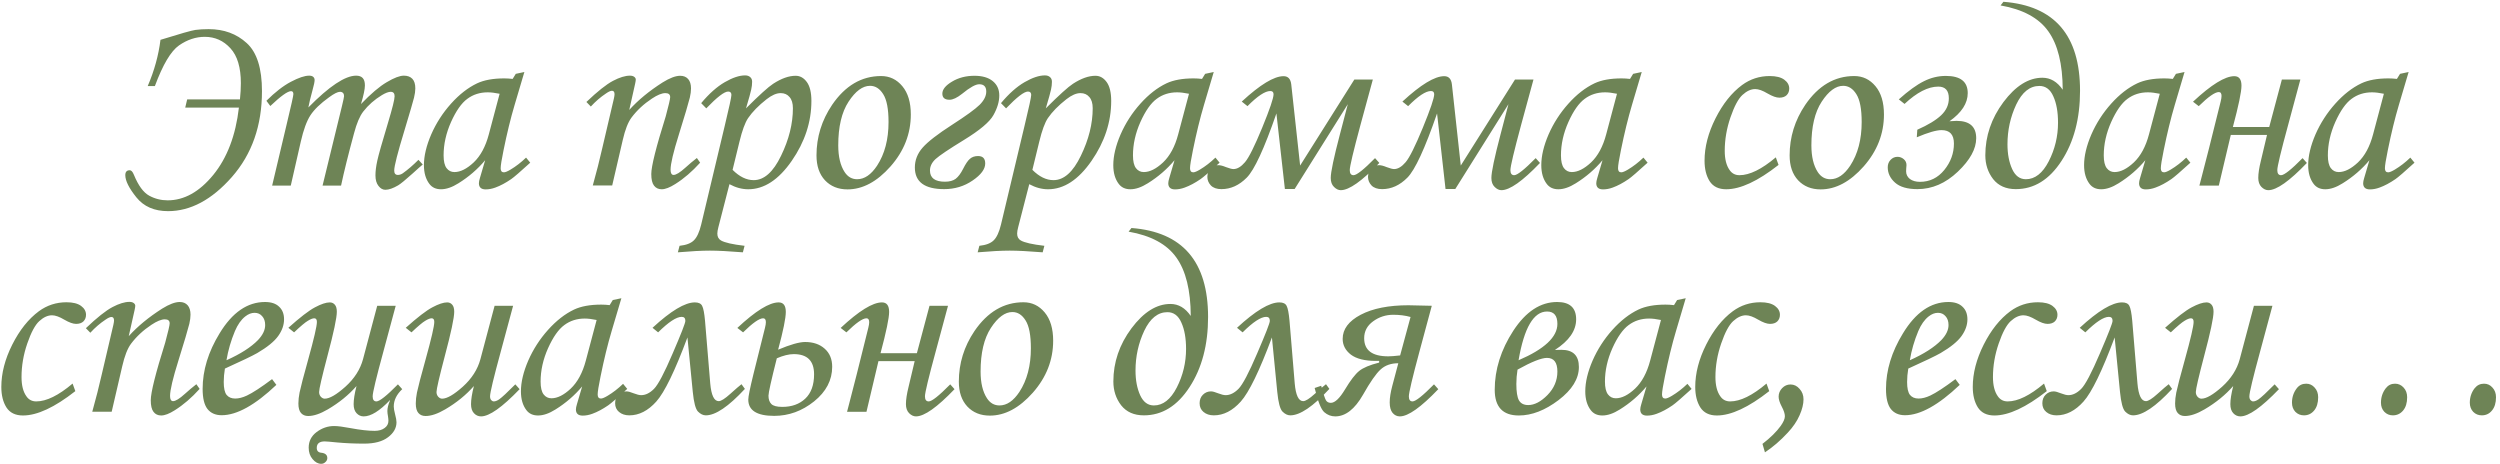 <?xml version="1.0" encoding="UTF-8"?> <svg xmlns="http://www.w3.org/2000/svg" width="431" height="80" viewBox="0 0 431 80" fill="none"><path d="M41.188 18.546H31.934L32.271 17.131H41.368C41.473 16.113 41.525 15.184 41.525 14.346C41.525 11.635 40.926 9.629 39.728 8.326C38.53 7.008 37.056 6.35 35.304 6.35C33.761 6.35 32.279 6.844 30.856 7.832C29.449 8.82 28.064 11.156 26.701 14.84H25.466C26.604 12.19 27.337 9.532 27.667 6.866C31.036 5.818 33.042 5.249 33.686 5.159C34.345 5.069 35.109 5.024 35.977 5.024C38.598 5.024 40.784 5.826 42.536 7.428C44.288 9.015 45.164 11.778 45.164 15.716C45.164 21.645 43.434 26.579 39.975 30.518C36.516 34.441 32.848 36.402 28.97 36.402C26.604 36.402 24.784 35.609 23.512 34.022C22.239 32.434 21.602 31.162 21.602 30.203C21.602 29.634 21.857 29.35 22.366 29.35C22.636 29.35 22.875 29.612 23.085 30.136C23.849 31.992 24.724 33.19 25.713 33.73C26.701 34.269 27.764 34.538 28.902 34.538C31.747 34.538 34.368 33.078 36.764 30.158C39.159 27.223 40.634 23.352 41.188 18.546ZM46.602 18.276L45.928 17.378C47.411 15.896 48.819 14.802 50.151 14.099C51.484 13.395 52.532 13.043 53.296 13.043C53.61 13.043 53.842 13.11 53.992 13.245C54.157 13.38 54.239 13.567 54.239 13.807C54.239 14.106 54.119 14.683 53.88 15.536C53.535 16.794 53.296 17.79 53.161 18.523C56.755 14.87 59.502 13.043 61.404 13.043C61.898 13.043 62.273 13.178 62.527 13.447C62.782 13.717 62.909 14.144 62.909 14.727C62.909 15.356 62.684 16.427 62.235 17.939C63.942 16.158 65.425 14.9 66.682 14.166C67.94 13.417 68.921 13.043 69.625 13.043C70.254 13.043 70.74 13.223 71.085 13.582C71.429 13.941 71.601 14.495 71.601 15.244C71.601 15.693 71.526 16.225 71.377 16.839C71.227 17.453 70.68 19.325 69.737 22.454C68.554 26.332 67.963 28.646 67.963 29.395C67.963 29.904 68.172 30.158 68.592 30.158C68.876 30.158 69.153 30.068 69.423 29.889C70.306 29.26 71.212 28.481 72.14 27.553L72.882 28.361C72.567 28.616 71.976 29.14 71.107 29.934C69.909 31.012 69.086 31.686 68.636 31.955C67.768 32.464 67.034 32.719 66.435 32.719C65.986 32.719 65.589 32.494 65.245 32.045C64.9 31.611 64.728 31.004 64.728 30.226C64.728 29.507 64.833 28.668 65.043 27.71C65.252 26.737 65.866 24.565 66.885 21.196C67.648 18.666 68.03 17.131 68.03 16.592C68.03 16.083 67.805 15.828 67.356 15.828C66.982 15.828 66.48 16.015 65.851 16.39C64.564 17.168 63.485 18.119 62.617 19.242C62.018 20.021 61.494 21.256 61.045 22.948C60.041 26.647 59.293 29.664 58.799 32H55.609L58.956 18.276C59.195 17.288 59.315 16.719 59.315 16.569C59.315 16.33 59.255 16.15 59.136 16.03C59.016 15.896 58.843 15.828 58.619 15.828C58.215 15.828 57.586 16.143 56.732 16.771C55.25 17.835 54.179 18.868 53.52 19.871C52.876 20.859 52.322 22.372 51.858 24.408L50.129 32H46.917L49.455 21.286C50.203 18.186 50.578 16.502 50.578 16.232C50.578 15.888 50.443 15.716 50.174 15.716C49.59 15.716 48.399 16.569 46.602 18.276ZM88.92 12.729L90.402 12.414L88.718 18.097C88.044 20.358 87.407 22.963 86.808 25.913C86.479 27.515 86.314 28.549 86.314 29.013C86.314 29.477 86.501 29.709 86.876 29.709C87.115 29.709 87.497 29.552 88.021 29.237C88.95 28.683 89.841 27.994 90.694 27.171L91.413 28.047C89.706 29.604 88.613 30.547 88.133 30.877C87.175 31.536 86.262 32.023 85.393 32.337C84.824 32.547 84.27 32.651 83.731 32.651C83.342 32.651 83.05 32.562 82.855 32.382C82.66 32.202 82.563 31.94 82.563 31.596C82.563 31.371 82.623 31.064 82.743 30.675L83.641 27.62C82.353 29.162 80.819 30.488 79.037 31.596C77.944 32.285 76.941 32.629 76.027 32.629C75.159 32.629 74.492 32.322 74.028 31.708C73.399 30.884 73.085 29.806 73.085 28.474C73.085 26.886 73.504 25.119 74.343 23.173C75.196 21.226 76.334 19.459 77.757 17.872C79.179 16.285 80.677 15.117 82.249 14.368C83.462 13.799 85.019 13.515 86.921 13.515C87.4 13.515 87.886 13.545 88.381 13.604L88.92 12.729ZM86.135 16.165C85.326 16 84.645 15.918 84.091 15.918C82.743 15.918 81.567 16.292 80.564 17.041C79.561 17.775 78.625 19.107 77.757 21.039C76.903 22.956 76.476 24.872 76.476 26.789C76.476 27.807 76.648 28.541 76.993 28.99C77.337 29.439 77.787 29.664 78.341 29.664C79.374 29.664 80.482 29.11 81.665 28.002C82.848 26.879 83.716 25.269 84.27 23.173L86.135 16.165ZM101.859 18.366L101.095 17.58C103.012 15.753 104.539 14.54 105.677 13.941C106.815 13.342 107.789 13.043 108.597 13.043C108.912 13.043 109.159 13.11 109.338 13.245C109.518 13.38 109.608 13.537 109.608 13.717C109.608 13.852 109.57 14.091 109.496 14.435L108.485 18.95C110.012 17.258 111.929 15.678 114.235 14.211C115.463 13.447 116.473 13.065 117.267 13.065C117.851 13.065 118.308 13.253 118.637 13.627C118.967 14.001 119.131 14.54 119.131 15.244C119.131 15.708 119.064 16.232 118.929 16.816C118.69 17.79 118.061 19.909 117.043 23.173C116.084 26.227 115.605 28.256 115.605 29.26C115.605 29.559 115.65 29.784 115.74 29.934C115.83 30.083 115.957 30.158 116.122 30.158C116.556 30.158 117.237 29.739 118.166 28.9C118.824 28.301 119.483 27.747 120.142 27.238L120.704 28.047C119.326 29.574 117.896 30.802 116.414 31.73C115.47 32.329 114.692 32.629 114.078 32.629C113.509 32.629 113.067 32.419 112.752 32C112.438 31.596 112.281 30.929 112.281 30.001C112.281 28.668 113.112 25.352 114.774 20.051C115.283 18.164 115.538 17.064 115.538 16.749C115.538 16.285 115.261 16.053 114.707 16.053C114.108 16.053 113.336 16.367 112.393 16.996C110.986 17.924 109.81 19.018 108.867 20.275C108.268 21.084 107.766 22.372 107.362 24.139L105.543 31.977H102.196C102.825 29.731 103.371 27.583 103.835 25.531L105.834 16.996C105.909 16.652 105.947 16.405 105.947 16.255C105.947 15.851 105.797 15.648 105.498 15.648C105.258 15.648 104.914 15.806 104.464 16.12C103.536 16.734 102.668 17.483 101.859 18.366ZM121.76 18.681L120.884 17.782C122.247 16.15 123.602 14.945 124.95 14.166C126.297 13.387 127.465 12.998 128.454 12.998C128.828 12.998 129.12 13.095 129.33 13.29C129.554 13.47 129.666 13.739 129.666 14.099C129.666 14.533 129.614 14.982 129.509 15.446C129.419 15.896 129.12 16.974 128.611 18.681C130.902 16.39 132.467 14.975 133.305 14.435C134.713 13.522 136 13.065 137.168 13.065C137.932 13.065 138.576 13.425 139.1 14.144C139.624 14.862 139.886 15.948 139.886 17.4C139.886 21.024 138.756 24.468 136.495 27.732C134.234 30.997 131.733 32.629 128.993 32.629C127.914 32.629 126.836 32.337 125.758 31.753L123.849 39.165C123.729 39.614 123.669 39.981 123.669 40.266C123.669 40.82 123.879 41.217 124.298 41.456C124.942 41.83 126.297 42.137 128.364 42.377L128.072 43.5C125.661 43.305 123.767 43.208 122.389 43.208C120.967 43.208 119.125 43.305 116.864 43.5L117.156 42.377C118.294 42.257 119.117 41.943 119.626 41.434C120.15 40.925 120.57 40.019 120.884 38.716L124.95 21.668C125.713 18.494 126.095 16.727 126.095 16.367C126.095 15.978 125.908 15.783 125.534 15.783C124.875 15.783 123.617 16.749 121.76 18.681ZM126.297 29.282C127.48 30.465 128.693 31.057 129.936 31.057C131.733 31.057 133.305 29.657 134.653 26.856C136.015 24.056 136.697 21.324 136.697 18.658C136.697 17.805 136.502 17.161 136.113 16.727C135.738 16.277 135.229 16.053 134.585 16.053C133.867 16.053 133.058 16.405 132.16 17.108C130.767 18.201 129.704 19.287 128.97 20.365C128.446 21.144 127.952 22.491 127.488 24.408L126.297 29.282ZM151.904 13.11C153.371 13.11 154.592 13.694 155.565 14.862C156.538 16.03 157.025 17.655 157.025 19.736C157.025 23.061 155.857 26.048 153.521 28.698C151.185 31.334 148.714 32.651 146.109 32.651C144.507 32.651 143.211 32.127 142.223 31.079C141.25 30.031 140.763 28.601 140.763 26.789C140.763 23.645 141.661 20.74 143.458 18.074C145.719 14.765 148.535 13.11 151.904 13.11ZM149.995 14.795C148.722 14.795 147.486 15.708 146.288 17.535C145.106 19.347 144.514 21.855 144.514 25.06C144.514 27.006 144.881 28.541 145.615 29.664C146.154 30.488 146.872 30.899 147.771 30.899C149.029 30.899 150.174 30.121 151.207 28.564C152.525 26.542 153.184 24.034 153.184 21.039C153.184 18.793 152.877 17.191 152.263 16.232C151.664 15.274 150.908 14.795 149.995 14.795ZM172.277 16.457C172.277 17.52 171.94 18.651 171.266 19.849C170.607 21.032 168.908 22.462 166.167 24.139C163.577 25.726 161.952 26.819 161.293 27.418C160.649 28.017 160.327 28.676 160.327 29.395C160.327 30.682 161.188 31.326 162.91 31.326C163.689 31.326 164.303 31.162 164.752 30.832C165.201 30.488 165.628 29.919 166.033 29.125C166.467 28.256 166.864 27.672 167.223 27.373C167.582 27.059 168.046 26.901 168.616 26.901C169.439 26.901 169.851 27.328 169.851 28.182C169.851 29.155 169.125 30.136 167.672 31.124C166.235 32.112 164.602 32.606 162.776 32.606C159.407 32.606 157.722 31.364 157.722 28.878C157.722 27.605 158.171 26.46 159.07 25.441C159.968 24.423 161.66 23.113 164.146 21.511C166.542 19.968 168.121 18.823 168.885 18.074C169.649 17.311 170.031 16.547 170.031 15.783C170.031 14.945 169.626 14.525 168.818 14.525C168.189 14.525 167.208 15.072 165.875 16.165C165.007 16.854 164.281 17.198 163.697 17.198C162.873 17.198 162.461 16.846 162.461 16.143C162.461 15.424 163.015 14.735 164.123 14.076C165.231 13.402 166.527 13.065 168.009 13.065C169.357 13.065 170.405 13.372 171.154 13.986C171.902 14.6 172.277 15.424 172.277 16.457ZM173.446 18.681L172.57 17.782C173.932 16.15 175.287 14.945 176.635 14.166C177.983 13.387 179.151 12.998 180.139 12.998C180.513 12.998 180.805 13.095 181.015 13.29C181.239 13.47 181.352 13.739 181.352 14.099C181.352 14.533 181.299 14.982 181.195 15.446C181.105 15.896 180.805 16.974 180.296 18.681C182.587 16.39 184.152 14.975 184.99 14.435C186.398 13.522 187.686 13.065 188.854 13.065C189.617 13.065 190.261 13.425 190.785 14.144C191.309 14.862 191.571 15.948 191.571 17.4C191.571 21.024 190.441 24.468 188.18 27.732C185.919 30.997 183.418 32.629 180.678 32.629C179.6 32.629 178.522 32.337 177.444 31.753L175.534 39.165C175.415 39.614 175.355 39.981 175.355 40.266C175.355 40.82 175.564 41.217 175.984 41.456C176.627 41.83 177.983 42.137 180.049 42.377L179.757 43.5C177.346 43.305 175.452 43.208 174.074 43.208C172.652 43.208 170.81 43.305 168.549 43.5L168.841 42.377C169.979 42.257 170.803 41.943 171.312 41.434C171.836 40.925 172.255 40.019 172.57 38.716L176.635 21.668C177.399 18.494 177.78 16.727 177.78 16.367C177.78 15.978 177.593 15.783 177.219 15.783C176.56 15.783 175.302 16.749 173.446 18.681ZM177.983 29.282C179.166 30.465 180.378 31.057 181.621 31.057C183.418 31.057 184.99 29.657 186.338 26.856C187.701 24.056 188.382 21.324 188.382 18.658C188.382 17.805 188.187 17.161 187.798 16.727C187.424 16.277 186.915 16.053 186.271 16.053C185.552 16.053 184.743 16.405 183.845 17.108C182.452 18.201 181.389 19.287 180.655 20.365C180.131 21.144 179.637 22.491 179.173 24.408L177.983 29.282ZM207.767 12.729L209.249 12.414L207.565 18.097C206.891 20.358 206.254 22.963 205.655 25.913C205.326 27.515 205.161 28.549 205.161 29.013C205.161 29.477 205.348 29.709 205.723 29.709C205.962 29.709 206.344 29.552 206.868 29.237C207.797 28.683 208.688 27.994 209.541 27.171L210.26 28.047C208.553 29.604 207.46 30.547 206.981 30.877C206.022 31.536 205.109 32.023 204.24 32.337C203.671 32.547 203.117 32.651 202.578 32.651C202.189 32.651 201.897 32.562 201.702 32.382C201.508 32.202 201.41 31.94 201.41 31.596C201.41 31.371 201.47 31.064 201.59 30.675L202.488 27.62C201.201 29.162 199.666 30.488 197.884 31.596C196.791 32.285 195.788 32.629 194.874 32.629C194.006 32.629 193.339 32.322 192.875 31.708C192.246 30.884 191.932 29.806 191.932 28.474C191.932 26.886 192.351 25.119 193.19 23.173C194.043 21.226 195.181 19.459 196.604 17.872C198.026 16.285 199.524 15.117 201.096 14.368C202.309 13.799 203.866 13.515 205.768 13.515C206.247 13.515 206.734 13.545 207.228 13.604L207.767 12.729ZM204.982 16.165C204.173 16 203.492 15.918 202.938 15.918C201.59 15.918 200.415 16.292 199.411 17.041C198.408 17.775 197.472 19.107 196.604 21.039C195.75 22.956 195.323 24.872 195.323 26.789C195.323 27.807 195.496 28.541 195.84 28.99C196.184 29.439 196.634 29.664 197.188 29.664C198.221 29.664 199.329 29.11 200.512 28.002C201.695 26.879 202.563 25.269 203.117 23.173L204.982 16.165ZM215.067 18.299L214.079 17.513C217.239 14.593 219.642 13.133 221.289 13.133C222.068 13.133 222.509 13.612 222.614 14.57L224.142 28.541L233.485 13.717H236.675L234.541 21.556C233.313 26.108 232.699 28.698 232.699 29.327C232.699 29.911 232.916 30.203 233.351 30.203C233.89 30.203 235.125 29.222 237.057 27.261L237.798 28.092C234.803 31.221 232.587 32.786 231.149 32.786C230.745 32.786 230.356 32.599 229.981 32.225C229.607 31.865 229.42 31.349 229.42 30.675C229.42 29.672 229.944 27.178 230.992 23.195L232.362 17.962L223.198 32.584H221.514L220.054 19.557C217.957 25.621 216.25 29.312 214.933 30.63C213.63 31.948 212.177 32.606 210.575 32.606C209.782 32.606 209.175 32.397 208.756 31.977C208.352 31.543 208.149 31.049 208.149 30.495C208.149 29.956 208.329 29.484 208.689 29.08C209.048 28.676 209.497 28.474 210.036 28.474C210.381 28.474 210.822 28.586 211.361 28.811C211.96 29.035 212.387 29.148 212.642 29.148C213.301 29.148 213.967 28.751 214.641 27.957C215.314 27.163 216.303 25.179 217.606 22.005C218.908 18.83 219.56 16.914 219.56 16.255C219.56 15.88 219.372 15.693 218.998 15.693C218.1 15.693 216.789 16.562 215.067 18.299ZM242.763 18.299L241.774 17.513C244.934 14.593 247.337 13.133 248.984 13.133C249.763 13.133 250.205 13.612 250.31 14.57L251.837 28.541L261.181 13.717H264.37L262.236 21.556C261.008 26.108 260.395 28.698 260.395 29.327C260.395 29.911 260.612 30.203 261.046 30.203C261.585 30.203 262.82 29.222 264.752 27.261L265.493 28.092C262.498 31.221 260.282 32.786 258.845 32.786C258.44 32.786 258.051 32.599 257.677 32.225C257.302 31.865 257.115 31.349 257.115 30.675C257.115 29.672 257.639 27.178 258.687 23.195L260.058 17.962L250.894 32.584H249.209L247.749 19.557C245.653 25.621 243.946 29.312 242.628 30.63C241.325 31.948 239.873 32.606 238.27 32.606C237.477 32.606 236.87 32.397 236.451 31.977C236.047 31.543 235.845 31.049 235.845 30.495C235.845 29.956 236.024 29.484 236.384 29.08C236.743 28.676 237.192 28.474 237.731 28.474C238.076 28.474 238.518 28.586 239.057 28.811C239.656 29.035 240.082 29.148 240.337 29.148C240.996 29.148 241.662 28.751 242.336 27.957C243.01 27.163 243.998 25.179 245.301 22.005C246.603 18.83 247.255 16.914 247.255 16.255C247.255 15.88 247.068 15.693 246.693 15.693C245.795 15.693 244.485 16.562 242.763 18.299ZM281.554 12.729L283.036 12.414L281.351 18.097C280.678 20.358 280.041 22.963 279.442 25.913C279.113 27.515 278.948 28.549 278.948 29.013C278.948 29.477 279.135 29.709 279.51 29.709C279.749 29.709 280.131 29.552 280.655 29.237C281.584 28.683 282.474 27.994 283.328 27.171L284.047 28.047C282.34 29.604 281.247 30.547 280.767 30.877C279.809 31.536 278.896 32.023 278.027 32.337C277.458 32.547 276.904 32.651 276.365 32.651C275.976 32.651 275.684 32.562 275.489 32.382C275.294 32.202 275.197 31.94 275.197 31.596C275.197 31.371 275.257 31.064 275.377 30.675L276.275 27.62C274.988 29.162 273.453 30.488 271.671 31.596C270.578 32.285 269.574 32.629 268.661 32.629C267.793 32.629 267.126 32.322 266.662 31.708C266.033 30.884 265.719 29.806 265.719 28.474C265.719 26.886 266.138 25.119 266.976 23.173C267.83 21.226 268.968 19.459 270.391 17.872C271.813 16.285 273.31 15.117 274.883 14.368C276.096 13.799 277.653 13.515 279.555 13.515C280.034 13.515 280.52 13.545 281.015 13.604L281.554 12.729ZM278.768 16.165C277.96 16 277.279 15.918 276.724 15.918C275.377 15.918 274.201 16.292 273.198 17.041C272.195 17.775 271.259 19.107 270.391 21.039C269.537 22.956 269.11 24.872 269.11 26.789C269.11 27.807 269.282 28.541 269.627 28.99C269.971 29.439 270.42 29.664 270.974 29.664C272.008 29.664 273.116 29.11 274.299 28.002C275.482 26.879 276.35 25.269 276.904 23.173L278.768 16.165ZM306.15 27.126L306.622 28.429C303.058 31.229 300.048 32.629 297.592 32.629C296.29 32.629 295.339 32.165 294.74 31.236C294.156 30.308 293.864 29.133 293.864 27.71C293.864 25.344 294.493 22.911 295.751 20.41C297.009 17.91 298.536 15.993 300.333 14.66C301.74 13.627 303.328 13.11 305.094 13.11C306.203 13.11 307.041 13.32 307.61 13.739C308.179 14.159 308.464 14.668 308.464 15.267C308.464 15.731 308.314 16.113 308.014 16.412C307.715 16.697 307.296 16.839 306.757 16.839C306.232 16.839 305.559 16.599 304.735 16.12C303.882 15.611 303.17 15.356 302.601 15.356C301.868 15.356 301.134 15.693 300.4 16.367C299.681 17.026 298.993 18.314 298.334 20.23C297.675 22.147 297.345 24.071 297.345 26.003C297.345 27.425 297.622 28.526 298.176 29.305C298.581 29.904 299.15 30.203 299.884 30.203C301.635 30.203 303.724 29.177 306.15 27.126ZM319.673 13.11C321.14 13.11 322.36 13.694 323.334 14.862C324.307 16.03 324.794 17.655 324.794 19.736C324.794 23.061 323.626 26.048 321.29 28.698C318.954 31.334 316.483 32.651 313.878 32.651C312.275 32.651 310.98 32.127 309.992 31.079C309.019 30.031 308.532 28.601 308.532 26.789C308.532 23.645 309.43 20.74 311.227 18.074C313.488 14.765 316.303 13.11 319.673 13.11ZM317.763 14.795C316.491 14.795 315.255 15.708 314.057 17.535C312.874 19.347 312.283 21.855 312.283 25.06C312.283 27.006 312.65 28.541 313.383 29.664C313.923 30.488 314.641 30.899 315.54 30.899C316.798 30.899 317.943 30.121 318.976 28.564C320.294 26.542 320.953 24.034 320.953 21.039C320.953 18.793 320.646 17.191 320.032 16.232C319.433 15.274 318.677 14.795 317.763 14.795ZM330.455 23.667L330.544 22.364C332.401 21.541 333.771 20.71 334.655 19.871C335.538 19.033 335.98 18.059 335.98 16.951C335.98 15.604 335.374 14.93 334.161 14.93C332.409 14.93 330.47 15.925 328.343 17.917L327.355 17.131C329.017 15.648 330.455 14.608 331.668 14.009C332.88 13.395 334.146 13.088 335.463 13.088C337.979 13.088 339.237 14.076 339.237 16.053C339.237 17.805 338.189 19.422 336.092 20.904C336.631 20.859 337.036 20.837 337.305 20.837C339.566 20.837 340.697 21.833 340.697 23.824C340.697 25.666 339.641 27.59 337.53 29.597C335.419 31.603 333.098 32.606 330.567 32.606C328.83 32.606 327.542 32.232 326.704 31.483C325.865 30.735 325.446 29.851 325.446 28.833C325.446 28.324 325.611 27.897 325.94 27.553C326.269 27.208 326.666 27.036 327.13 27.036C327.535 27.036 327.894 27.171 328.209 27.44C328.523 27.71 328.68 28.047 328.68 28.451C328.68 28.601 328.665 28.796 328.635 29.035C328.62 29.215 328.613 29.38 328.613 29.529C328.613 30.068 328.83 30.51 329.264 30.855C329.713 31.184 330.29 31.349 330.994 31.349C332.686 31.349 334.086 30.667 335.194 29.305C336.302 27.942 336.856 26.422 336.856 24.745C336.856 23.203 336.145 22.432 334.722 22.432C333.824 22.432 332.401 22.843 330.455 23.667ZM344.898 0.937L345.392 0.308C354.197 0.981 358.599 6.095 358.599 15.648C358.599 20.44 357.536 24.468 355.41 27.732C353.298 30.982 350.67 32.606 347.526 32.606C345.834 32.606 344.531 32.03 343.618 30.877C342.719 29.709 342.27 28.339 342.27 26.767C342.27 23.457 343.311 20.403 345.392 17.602C347.488 14.802 349.727 13.402 352.108 13.402C353.5 13.402 354.668 14.091 355.612 15.469C355.597 11.037 354.766 7.675 353.119 5.384C351.486 3.093 348.746 1.61 344.898 0.937ZM354.803 21.151C354.803 19.31 354.534 17.797 353.995 16.614C353.471 15.416 352.669 14.817 351.591 14.817C349.944 14.817 348.611 15.888 347.593 18.029C346.59 20.171 346.088 22.454 346.088 24.88C346.088 26.542 346.358 27.965 346.897 29.148C347.436 30.315 348.222 30.899 349.255 30.899C350.828 30.899 352.145 29.866 353.208 27.8C354.272 25.718 354.803 23.502 354.803 21.151ZM375.131 12.729L376.614 12.414L374.929 18.097C374.255 20.358 373.619 22.963 373.02 25.913C372.691 27.515 372.526 28.549 372.526 29.013C372.526 29.477 372.713 29.709 373.087 29.709C373.327 29.709 373.709 29.552 374.233 29.237C375.161 28.683 376.052 27.994 376.906 27.171L377.624 28.047C375.917 29.604 374.824 30.547 374.345 30.877C373.387 31.536 372.473 32.023 371.605 32.337C371.036 32.547 370.482 32.651 369.943 32.651C369.553 32.651 369.261 32.562 369.067 32.382C368.872 32.202 368.775 31.94 368.775 31.596C368.775 31.371 368.835 31.064 368.954 30.675L369.853 27.62C368.565 29.162 367.03 30.488 365.248 31.596C364.155 32.285 363.152 32.629 362.239 32.629C361.37 32.629 360.704 32.322 360.24 31.708C359.611 30.884 359.296 29.806 359.296 28.474C359.296 26.886 359.716 25.119 360.554 23.173C361.408 21.226 362.546 19.459 363.968 17.872C365.391 16.285 366.888 15.117 368.46 14.368C369.673 13.799 371.231 13.515 373.132 13.515C373.611 13.515 374.098 13.545 374.592 13.604L375.131 12.729ZM372.346 16.165C371.538 16 370.856 15.918 370.302 15.918C368.954 15.918 367.779 16.292 366.776 17.041C365.773 17.775 364.837 19.107 363.968 21.039C363.115 22.956 362.688 24.872 362.688 26.789C362.688 27.807 362.86 28.541 363.204 28.99C363.549 29.439 363.998 29.664 364.552 29.664C365.585 29.664 366.693 29.11 367.876 28.002C369.059 26.879 369.928 25.269 370.482 23.173L372.346 16.165ZM397.705 28.092C394.711 31.221 392.494 32.786 391.057 32.786C390.638 32.786 390.241 32.599 389.867 32.225C389.507 31.85 389.327 31.334 389.327 30.675C389.327 29.911 389.477 28.923 389.777 27.71L390.832 23.263H384.588L382.522 32H379.175C379.205 31.82 379.362 31.214 379.647 30.181C379.856 29.432 380.253 27.89 380.837 25.554L382.836 17.535C382.941 17.116 382.993 16.787 382.993 16.547C382.993 16.098 382.836 15.873 382.522 15.873C381.863 15.873 380.71 16.682 379.063 18.299L378.075 17.535C381.219 14.6 383.592 13.133 385.195 13.133C386.018 13.133 386.43 13.679 386.43 14.773C386.43 15.821 385.936 18.194 384.948 21.893H391.214L393.393 13.717H396.582L394.471 21.556C393.228 26.108 392.607 28.698 392.607 29.327C392.607 29.911 392.824 30.203 393.258 30.203C393.797 30.203 395.033 29.222 396.964 27.261L397.705 28.092ZM413.766 12.729L415.248 12.414L413.564 18.097C412.89 20.358 412.253 22.963 411.655 25.913C411.325 27.515 411.16 28.549 411.16 29.013C411.16 29.477 411.348 29.709 411.722 29.709C411.962 29.709 412.343 29.552 412.867 29.237C413.796 28.683 414.687 27.994 415.54 27.171L416.259 28.047C414.552 29.604 413.459 30.547 412.98 30.877C412.021 31.536 411.108 32.023 410.24 32.337C409.67 32.547 409.116 32.651 408.577 32.651C408.188 32.651 407.896 32.562 407.701 32.382C407.507 32.202 407.409 31.94 407.409 31.596C407.409 31.371 407.469 31.064 407.589 30.675L408.488 27.62C407.2 29.162 405.665 30.488 403.883 31.596C402.79 32.285 401.787 32.629 400.873 32.629C400.005 32.629 399.338 32.322 398.874 31.708C398.245 30.884 397.931 29.806 397.931 28.474C397.931 26.886 398.35 25.119 399.189 23.173C400.042 21.226 401.18 19.459 402.603 17.872C404.025 16.285 405.523 15.117 407.095 14.368C408.308 13.799 409.865 13.515 411.767 13.515C412.246 13.515 412.733 13.545 413.227 13.604L413.766 12.729ZM410.981 16.165C410.172 16 409.491 15.918 408.937 15.918C407.589 15.918 406.414 16.292 405.41 17.041C404.407 17.775 403.471 19.107 402.603 21.039C401.749 22.956 401.323 24.872 401.323 26.789C401.323 27.807 401.495 28.541 401.839 28.99C402.184 29.439 402.633 29.664 403.187 29.664C404.22 29.664 405.328 29.11 406.511 28.002C407.694 26.879 408.562 25.269 409.116 23.173L410.981 16.165ZM12.516 66.126L12.987 67.429C9.423 70.229 6.414 71.629 3.958 71.629C2.655 71.629 1.704 71.165 1.105 70.236C0.521 69.308 0.229 68.132 0.229 66.71C0.229 64.344 0.858 61.911 2.116 59.41C3.374 56.91 4.901 54.993 6.698 53.66C8.106 52.627 9.693 52.11 11.46 52.11C12.568 52.11 13.406 52.32 13.976 52.739C14.545 53.158 14.829 53.668 14.829 54.267C14.829 54.731 14.679 55.113 14.38 55.412C14.08 55.697 13.661 55.839 13.122 55.839C12.598 55.839 11.924 55.599 11.101 55.12C10.247 54.611 9.536 54.356 8.967 54.356C8.233 54.356 7.499 54.693 6.766 55.367C6.047 56.026 5.358 57.314 4.699 59.23C4.04 61.147 3.711 63.071 3.711 65.003C3.711 66.425 3.988 67.526 4.542 68.305C4.946 68.904 5.515 69.203 6.249 69.203C8.001 69.203 10.09 68.177 12.516 66.126ZM15.571 57.366L14.807 56.58C16.724 54.753 18.252 53.54 19.39 52.941C20.527 52.342 21.501 52.043 22.309 52.043C22.624 52.043 22.871 52.11 23.051 52.245C23.23 52.38 23.32 52.537 23.32 52.717C23.32 52.852 23.283 53.091 23.208 53.435L22.197 57.95C23.724 56.258 25.641 54.678 27.947 53.211C29.175 52.447 30.186 52.065 30.979 52.065C31.563 52.065 32.02 52.253 32.349 52.627C32.679 53.001 32.844 53.54 32.844 54.244C32.844 54.708 32.776 55.232 32.642 55.816C32.402 56.79 31.773 58.908 30.755 62.173C29.796 65.228 29.317 67.257 29.317 68.26C29.317 68.559 29.362 68.784 29.452 68.934C29.542 69.083 29.669 69.158 29.834 69.158C30.268 69.158 30.949 68.739 31.878 67.9C32.537 67.301 33.196 66.747 33.854 66.238L34.416 67.047C33.038 68.574 31.608 69.802 30.126 70.731C29.183 71.329 28.404 71.629 27.79 71.629C27.221 71.629 26.779 71.419 26.465 71C26.15 70.596 25.993 69.929 25.993 69.001C25.993 67.668 26.824 64.352 28.486 59.051C28.995 57.164 29.25 56.063 29.25 55.749C29.25 55.285 28.973 55.053 28.419 55.053C27.82 55.053 27.049 55.367 26.105 55.996C24.698 56.925 23.522 58.018 22.579 59.275C21.98 60.084 21.478 61.372 21.074 63.139L19.255 70.978H15.908C16.537 68.731 17.084 66.583 17.548 64.531L19.547 55.996C19.622 55.652 19.659 55.405 19.659 55.255C19.659 54.851 19.509 54.648 19.21 54.648C18.97 54.648 18.626 54.806 18.177 55.12C17.248 55.734 16.38 56.483 15.571 57.366ZM46.905 65.362L47.646 66.351C43.978 69.84 40.833 71.584 38.213 71.584C37.15 71.584 36.334 71.225 35.764 70.506C35.21 69.787 34.933 68.634 34.933 67.047C34.933 63.842 35.907 60.653 37.853 57.478C40.039 53.87 42.653 52.065 45.692 52.065C46.755 52.065 47.564 52.335 48.118 52.874C48.687 53.398 48.971 54.124 48.971 55.053C48.971 56.026 48.635 56.984 47.961 57.928C47.287 58.871 46.081 59.852 44.344 60.87C43.476 61.364 41.619 62.255 38.774 63.543C38.639 64.352 38.572 65.123 38.572 65.856C38.572 66.92 38.737 67.661 39.066 68.08C39.411 68.499 39.905 68.709 40.549 68.709C41.163 68.709 41.836 68.537 42.57 68.192C43.558 67.728 45.003 66.785 46.905 65.362ZM39.044 62.105C41.455 61.027 43.266 59.867 44.479 58.624C45.303 57.755 45.715 56.895 45.715 56.041C45.715 55.397 45.542 54.888 45.198 54.514C44.869 54.124 44.434 53.93 43.895 53.93C43.341 53.93 42.802 54.139 42.278 54.559C41.574 55.113 40.983 55.951 40.504 57.074C39.815 58.721 39.328 60.398 39.044 62.105ZM60.428 73.808C62.105 74.122 63.49 74.279 64.583 74.279C65.302 74.279 65.878 74.115 66.312 73.785C66.746 73.471 66.964 73.059 66.964 72.55C66.964 72.355 66.941 72.108 66.896 71.809C66.821 71.419 66.784 71.105 66.784 70.865C66.784 70.356 66.934 69.75 67.233 69.046V68.978C65.451 70.85 63.939 71.786 62.696 71.786C62.217 71.786 61.805 71.599 61.461 71.225C61.131 70.865 60.967 70.349 60.967 69.675C60.967 68.896 61.131 67.856 61.461 66.553C60.128 68.08 58.481 69.42 56.519 70.573C55.217 71.337 54.086 71.719 53.128 71.719C52.604 71.719 52.192 71.546 51.892 71.202C51.593 70.858 51.443 70.311 51.443 69.562C51.443 68.978 51.511 68.35 51.645 67.676C51.84 66.732 52.334 64.838 53.128 61.993C54.131 58.384 54.633 56.221 54.633 55.502C54.633 55.083 54.483 54.873 54.183 54.873C53.914 54.873 53.547 55.015 53.083 55.3C52.618 55.569 51.825 56.236 50.702 57.299L49.714 56.513C51.72 54.716 53.247 53.54 54.296 52.986C55.359 52.417 56.212 52.133 56.856 52.133C57.215 52.133 57.508 52.268 57.732 52.537C57.957 52.792 58.069 53.196 58.069 53.75C58.069 54.783 57.53 57.321 56.452 61.364C55.493 65.003 55.014 67.077 55.014 67.586C55.014 67.9 55.112 68.17 55.306 68.394C55.516 68.619 55.741 68.731 55.98 68.731C56.819 68.731 58.009 68.043 59.551 66.665C61.094 65.272 62.105 63.693 62.584 61.926L65.032 52.717H68.221L66.11 60.556C64.867 65.108 64.246 67.698 64.246 68.327C64.246 68.911 64.463 69.203 64.897 69.203C65.436 69.203 66.672 68.222 68.603 66.261L69.344 67.092C68.371 68.005 67.885 69.001 67.885 70.079C67.885 70.394 67.959 70.835 68.109 71.404C68.274 72.018 68.356 72.482 68.356 72.797C68.356 73.785 67.87 74.646 66.896 75.38C65.938 76.114 64.568 76.481 62.786 76.481C61.124 76.481 59.566 76.413 58.114 76.278C56.946 76.159 56.235 76.099 55.98 76.099C55.067 76.099 54.61 76.473 54.61 77.222C54.61 77.731 54.872 78.008 55.396 78.053C56.085 78.128 56.429 78.435 56.429 78.974C56.429 79.228 56.325 79.453 56.115 79.647C55.905 79.857 55.658 79.962 55.374 79.962C54.835 79.962 54.34 79.692 53.891 79.153C53.442 78.629 53.218 77.97 53.218 77.177C53.218 76.069 53.674 75.17 54.588 74.481C55.516 73.793 56.519 73.448 57.597 73.448C58.226 73.448 59.17 73.568 60.428 73.808ZM85.27 52.717H88.46L86.348 60.556C85.105 65.108 84.484 67.698 84.484 68.327C84.484 68.612 84.551 68.829 84.686 68.978C84.821 69.128 84.971 69.203 85.135 69.203C85.39 69.203 85.689 69.091 86.034 68.866C86.528 68.522 87.464 67.653 88.841 66.261L89.583 67.092C86.573 70.221 84.357 71.786 82.934 71.786C82.455 71.786 82.043 71.599 81.699 71.225C81.369 70.865 81.205 70.349 81.205 69.675C81.205 68.896 81.369 67.856 81.699 66.553C80.366 68.08 78.719 69.42 76.757 70.573C75.455 71.337 74.324 71.719 73.366 71.719C72.842 71.719 72.43 71.546 72.13 71.202C71.831 70.858 71.681 70.311 71.681 69.562C71.681 68.978 71.749 68.35 71.883 67.676C72.078 66.732 72.572 64.838 73.366 61.993C74.369 58.384 74.871 56.221 74.871 55.502C74.871 55.083 74.721 54.873 74.421 54.873C74.152 54.873 73.785 55.015 73.321 55.3C72.857 55.569 72.063 56.236 70.94 57.299L69.952 56.513C71.958 54.716 73.486 53.54 74.534 52.986C75.597 52.417 76.451 52.133 77.094 52.133C77.454 52.133 77.746 52.268 77.97 52.537C78.195 52.792 78.307 53.196 78.307 53.75C78.307 54.783 77.768 57.321 76.69 61.364C75.732 65.003 75.253 67.077 75.253 67.586C75.253 67.9 75.35 68.17 75.545 68.394C75.754 68.619 75.979 68.731 76.218 68.731C77.057 68.731 78.247 68.043 79.79 66.665C81.332 65.272 82.343 63.693 82.822 61.926L85.27 52.717ZM105.643 51.728L107.126 51.414L105.441 57.097C104.767 59.358 104.131 61.963 103.532 64.913C103.202 66.515 103.038 67.549 103.038 68.013C103.038 68.477 103.225 68.709 103.599 68.709C103.839 68.709 104.221 68.552 104.745 68.237C105.673 67.683 106.564 66.995 107.418 66.171L108.136 67.047C106.429 68.604 105.336 69.547 104.857 69.877C103.899 70.536 102.985 71.022 102.117 71.337C101.548 71.546 100.994 71.651 100.455 71.651C100.065 71.651 99.773 71.561 99.579 71.382C99.384 71.202 99.287 70.94 99.287 70.596C99.287 70.371 99.347 70.064 99.466 69.675L100.365 66.62C99.077 68.162 97.542 69.488 95.76 70.596C94.667 71.284 93.664 71.629 92.751 71.629C91.882 71.629 91.216 71.322 90.751 70.708C90.123 69.884 89.808 68.806 89.808 67.474C89.808 65.886 90.227 64.12 91.066 62.173C91.919 60.226 93.058 58.459 94.48 56.872C95.903 55.285 97.4 54.117 98.972 53.368C100.185 52.799 101.742 52.515 103.644 52.515C104.123 52.515 104.61 52.545 105.104 52.605L105.643 51.728ZM102.858 55.165C102.049 55 101.368 54.918 100.814 54.918C99.466 54.918 98.291 55.292 97.288 56.041C96.284 56.775 95.349 58.107 94.48 60.039C93.626 61.956 93.2 63.872 93.2 65.789C93.2 66.807 93.372 67.541 93.716 67.99C94.061 68.439 94.51 68.664 95.064 68.664C96.097 68.664 97.205 68.11 98.388 67.002C99.571 65.879 100.44 64.269 100.994 62.173L102.858 55.165ZM128.419 67.047C125.604 70.087 123.358 71.606 121.681 71.606C121.217 71.606 120.768 71.389 120.333 70.955C119.914 70.521 119.615 69.39 119.435 67.564L118.514 58.175C116.358 63.955 114.568 67.638 113.146 69.226C111.723 70.813 110.174 71.606 108.497 71.606C107.778 71.606 107.186 71.412 106.722 71.022C106.273 70.648 106.048 70.147 106.048 69.518C106.048 68.919 106.235 68.432 106.61 68.058C106.999 67.668 107.463 67.474 108.002 67.474C108.287 67.474 108.706 67.586 109.26 67.811C109.799 68.02 110.226 68.125 110.541 68.125C111.289 68.125 112.023 67.766 112.742 67.047C113.46 66.328 114.539 64.284 115.976 60.915C117.429 57.546 118.155 55.682 118.155 55.322C118.155 54.858 117.945 54.626 117.526 54.626C116.612 54.626 115.257 55.517 113.46 57.299L112.495 56.513C115.654 53.593 118.087 52.133 119.794 52.133C120.438 52.133 120.858 52.335 121.052 52.739C121.262 53.129 121.427 53.982 121.546 55.3L122.445 66.103C122.624 68.14 123.111 69.158 123.905 69.158C124.309 69.158 124.975 68.739 125.904 67.9C126.847 67.047 127.491 66.493 127.835 66.238L128.419 67.047ZM134.148 60.286C136.244 59.403 137.794 58.961 138.797 58.961C140.19 58.961 141.313 59.343 142.166 60.106C143.035 60.87 143.469 61.911 143.469 63.228C143.469 65.534 142.428 67.526 140.347 69.203C138.266 70.865 135.975 71.696 133.474 71.696C130.494 71.696 129.004 70.76 129.004 68.889C129.004 68.38 129.296 66.935 129.88 64.554L131.879 56.535C131.984 56.116 132.037 55.786 132.037 55.547C132.037 55.098 131.879 54.873 131.565 54.873C130.906 54.873 129.753 55.682 128.106 57.299L127.118 56.535C130.262 53.6 132.635 52.133 134.238 52.133C135.061 52.133 135.473 52.679 135.473 53.773C135.473 54.836 135.031 57.007 134.148 60.286ZM132.486 68.215C132.486 68.844 132.65 69.323 132.98 69.652C133.309 69.982 133.938 70.147 134.867 70.147C136.499 70.147 137.816 69.675 138.82 68.731C139.838 67.773 140.347 66.373 140.347 64.531C140.347 62.21 139.179 61.05 136.843 61.05C136.02 61.05 135.046 61.289 133.923 61.769C132.965 65.557 132.486 67.706 132.486 68.215ZM164.561 67.092C161.566 70.221 159.35 71.786 157.912 71.786C157.493 71.786 157.096 71.599 156.722 71.225C156.363 70.85 156.183 70.334 156.183 69.675C156.183 68.911 156.333 67.923 156.632 66.71L157.688 62.263H151.444L149.377 71H146.031C146.061 70.82 146.218 70.214 146.502 69.181C146.712 68.432 147.109 66.89 147.693 64.554L149.692 56.535C149.797 56.116 149.849 55.786 149.849 55.547C149.849 55.098 149.692 54.873 149.377 54.873C148.718 54.873 147.565 55.682 145.918 57.299L144.93 56.535C148.075 53.6 150.448 52.133 152.05 52.133C152.874 52.133 153.285 52.679 153.285 53.773C153.285 54.821 152.791 57.194 151.803 60.893H158.07L160.248 52.717H163.438L161.326 60.556C160.084 65.108 159.462 67.698 159.462 68.327C159.462 68.911 159.679 69.203 160.114 69.203C160.653 69.203 161.888 68.222 163.82 66.261L164.561 67.092ZM176.444 52.11C177.911 52.11 179.131 52.694 180.105 53.862C181.078 55.03 181.565 56.655 181.565 58.736C181.565 62.06 180.397 65.048 178.061 67.698C175.725 70.334 173.254 71.651 170.649 71.651C169.046 71.651 167.751 71.127 166.763 70.079C165.79 69.031 165.303 67.601 165.303 65.789C165.303 62.645 166.201 59.74 167.998 57.074C170.259 53.765 173.074 52.11 176.444 52.11ZM174.534 53.795C173.262 53.795 172.026 54.708 170.828 56.535C169.645 58.347 169.054 60.855 169.054 64.06C169.054 66.006 169.421 67.541 170.155 68.664C170.694 69.488 171.412 69.899 172.311 69.899C173.569 69.899 174.714 69.121 175.747 67.564C177.065 65.542 177.724 63.034 177.724 60.039C177.724 57.793 177.417 56.191 176.803 55.232C176.204 54.274 175.448 53.795 174.534 53.795ZM194.571 39.937L195.066 39.308C203.87 39.981 208.273 45.095 208.273 54.648C208.273 59.44 207.209 63.468 205.083 66.732C202.972 69.982 200.344 71.606 197.199 71.606C195.507 71.606 194.205 71.03 193.291 69.877C192.393 68.709 191.943 67.339 191.943 65.767C191.943 62.457 192.984 59.403 195.066 56.602C197.162 53.802 199.4 52.402 201.781 52.402C203.174 52.402 204.342 53.091 205.285 54.469C205.27 50.036 204.439 46.675 202.792 44.384C201.16 42.093 198.42 40.61 194.571 39.937ZM204.477 60.151C204.477 58.31 204.207 56.797 203.668 55.614C203.144 54.416 202.343 53.817 201.265 53.817C199.618 53.817 198.285 54.888 197.267 57.029C196.263 59.171 195.762 61.454 195.762 63.88C195.762 65.542 196.031 66.965 196.57 68.147C197.109 69.315 197.896 69.899 198.929 69.899C200.501 69.899 201.819 68.866 202.882 66.8C203.945 64.718 204.477 62.502 204.477 60.151ZM229.185 67.047C226.369 70.087 224.123 71.606 222.446 71.606C221.982 71.606 221.533 71.389 221.099 70.955C220.679 70.521 220.38 69.39 220.2 67.564L219.279 58.175C217.123 63.955 215.334 67.638 213.911 69.226C212.489 70.813 210.939 71.606 209.262 71.606C208.543 71.606 207.951 71.412 207.487 71.022C207.038 70.648 206.813 70.147 206.813 69.518C206.813 68.919 207.001 68.432 207.375 68.058C207.764 67.668 208.229 67.474 208.768 67.474C209.052 67.474 209.471 67.586 210.025 67.811C210.564 68.02 210.991 68.125 211.306 68.125C212.054 68.125 212.788 67.766 213.507 67.047C214.226 66.328 215.304 64.284 216.741 60.915C218.194 57.546 218.92 55.682 218.92 55.322C218.92 54.858 218.71 54.626 218.291 54.626C217.378 54.626 216.022 55.517 214.226 57.299L213.26 56.513C216.419 53.593 218.853 52.133 220.56 52.133C221.203 52.133 221.623 52.335 221.817 52.739C222.027 53.129 222.192 53.982 222.312 55.3L223.21 66.103C223.39 68.14 223.876 69.158 224.67 69.158C225.074 69.158 225.741 68.739 226.669 67.9C227.612 67.047 228.256 66.493 228.601 66.238L229.185 67.047ZM227.77 66.508C228.145 67.885 228.422 68.724 228.601 69.023C228.781 69.308 229.058 69.45 229.433 69.45C230.136 69.45 230.952 68.679 231.881 67.137C232.824 65.564 233.64 64.501 234.329 63.947C235.018 63.393 236.163 62.914 237.766 62.51V62.218H237.182C235.28 62.218 233.85 61.858 232.892 61.14C231.948 60.406 231.476 59.5 231.476 58.422C231.476 56.745 232.51 55.36 234.576 54.267C236.657 53.173 239.405 52.627 242.819 52.627L246.84 52.717L244.728 60.556C243.501 65.108 242.887 67.698 242.887 68.327C242.887 68.911 243.096 69.203 243.516 69.203C244.055 69.203 245.29 68.222 247.222 66.261L247.963 67.092C244.968 70.221 242.759 71.786 241.337 71.786C240.843 71.786 240.423 71.584 240.079 71.18C239.75 70.775 239.585 70.176 239.585 69.383C239.585 68.589 239.735 67.631 240.034 66.508L241.067 62.622C239.809 62.622 238.791 62.981 238.013 63.7C237.234 64.404 236.223 65.856 234.98 68.058C233.558 70.543 231.963 71.786 230.196 71.786C229.492 71.786 228.864 71.546 228.309 71.067C227.755 70.588 227.201 69.196 226.647 66.89L227.77 66.508ZM243.179 54.648C242.28 54.394 241.284 54.267 240.191 54.267C238.919 54.267 237.766 54.641 236.732 55.39C235.699 56.138 235.183 57.112 235.183 58.31C235.183 60.391 236.568 61.432 239.338 61.432C239.802 61.432 240.483 61.379 241.382 61.274L243.179 54.648ZM268.067 60.331L269.19 60.309C271.197 60.309 272.2 61.297 272.2 63.273C272.2 65.295 271.032 67.197 268.696 68.978C266.36 70.745 264.077 71.629 261.845 71.629C259.075 71.629 257.69 70.154 257.69 67.204C257.69 63.7 258.761 60.301 260.902 57.007C263.058 53.713 265.574 52.065 268.449 52.065C270.635 52.065 271.728 53.061 271.728 55.053C271.728 56.999 270.508 58.759 268.067 60.331ZM261.801 62.105C266.263 60.189 268.494 58.1 268.494 55.839C268.494 54.416 267.902 53.705 266.719 53.705C264.399 53.705 262.759 56.505 261.801 62.105ZM261.621 63.723C261.486 64.561 261.419 65.385 261.419 66.193C261.419 67.541 261.568 68.484 261.868 69.023C262.182 69.562 262.714 69.832 263.463 69.832C264.541 69.832 265.649 69.255 266.787 68.103C267.925 66.935 268.494 65.587 268.494 64.06C268.494 62.487 267.895 61.701 266.697 61.701C265.739 61.701 264.047 62.375 261.621 63.723ZM289.136 51.728L290.619 51.414L288.934 57.097C288.26 59.358 287.624 61.963 287.025 64.913C286.696 66.515 286.531 67.549 286.531 68.013C286.531 68.477 286.718 68.709 287.092 68.709C287.332 68.709 287.714 68.552 288.238 68.237C289.166 67.683 290.057 66.995 290.911 66.171L291.63 67.047C289.923 68.604 288.829 69.547 288.35 69.877C287.392 70.536 286.479 71.022 285.61 71.337C285.041 71.546 284.487 71.651 283.948 71.651C283.559 71.651 283.267 71.561 283.072 71.382C282.877 71.202 282.78 70.94 282.78 70.596C282.78 70.371 282.84 70.064 282.96 69.675L283.858 66.62C282.57 68.162 281.036 69.488 279.254 70.596C278.161 71.284 277.157 71.629 276.244 71.629C275.375 71.629 274.709 71.322 274.245 70.708C273.616 69.884 273.301 68.806 273.301 67.474C273.301 65.886 273.721 64.12 274.559 62.173C275.413 60.226 276.551 58.459 277.973 56.872C279.396 55.285 280.893 54.117 282.466 53.368C283.678 52.799 285.236 52.515 287.137 52.515C287.617 52.515 288.103 52.545 288.597 52.605L289.136 51.728ZM286.351 55.165C285.543 55 284.861 54.918 284.307 54.918C282.96 54.918 281.784 55.292 280.781 56.041C279.778 56.775 278.842 58.107 277.973 60.039C277.12 61.956 276.693 63.872 276.693 65.789C276.693 66.807 276.865 67.541 277.21 67.99C277.554 68.439 278.003 68.664 278.557 68.664C279.591 68.664 280.699 68.11 281.882 67.002C283.064 65.879 283.933 64.269 284.487 62.173L286.351 55.165ZM304.545 66.126L305.017 67.429C301.453 70.229 298.444 71.629 295.988 71.629C294.685 71.629 293.734 71.165 293.135 70.236C292.551 69.308 292.259 68.132 292.259 66.71C292.259 64.344 292.888 61.911 294.146 59.41C295.404 56.91 296.931 54.993 298.728 53.66C300.136 52.627 301.723 52.11 303.49 52.11C304.598 52.11 305.436 52.32 306.005 52.739C306.574 53.158 306.859 53.668 306.859 54.267C306.859 54.731 306.709 55.113 306.41 55.412C306.11 55.697 305.691 55.839 305.152 55.839C304.628 55.839 303.954 55.599 303.13 55.12C302.277 54.611 301.566 54.356 300.997 54.356C300.263 54.356 299.529 54.693 298.795 55.367C298.077 56.026 297.388 57.314 296.729 59.23C296.07 61.147 295.741 63.071 295.741 65.003C295.741 66.425 296.018 67.526 296.572 68.305C296.976 68.904 297.545 69.203 298.279 69.203C300.031 69.203 302.12 68.177 304.545 66.126ZM304.277 77.985L303.85 76.525C305.213 75.477 306.261 74.444 306.995 73.426C307.474 72.752 307.713 72.198 307.713 71.764C307.713 71.329 307.534 70.775 307.174 70.102C306.815 69.413 306.635 68.844 306.635 68.394C306.635 67.826 306.837 67.331 307.242 66.912C307.646 66.493 308.125 66.283 308.679 66.283C309.293 66.283 309.817 66.538 310.251 67.047C310.701 67.541 310.925 68.14 310.925 68.844C310.925 69.652 310.701 70.566 310.251 71.584C309.802 72.617 309.121 73.62 308.208 74.594C306.965 75.941 305.654 77.072 304.277 77.985ZM337.117 65.362L337.858 66.351C334.189 69.84 331.045 71.584 328.424 71.584C327.361 71.584 326.545 71.225 325.976 70.506C325.422 69.787 325.145 68.634 325.145 67.047C325.145 63.842 326.118 60.653 328.065 57.478C330.251 53.87 332.864 52.065 335.904 52.065C336.967 52.065 337.775 52.335 338.329 52.874C338.898 53.398 339.183 54.124 339.183 55.053C339.183 56.026 338.846 56.984 338.172 57.928C337.498 58.871 336.293 59.852 334.556 60.87C333.688 61.364 331.831 62.255 328.986 63.543C328.851 64.352 328.784 65.123 328.784 65.856C328.784 66.92 328.948 67.661 329.278 68.08C329.622 68.499 330.116 68.709 330.76 68.709C331.374 68.709 332.048 68.537 332.782 68.192C333.77 67.728 335.215 66.785 337.117 65.362ZM329.255 62.105C331.666 61.027 333.478 59.867 334.691 58.624C335.514 57.755 335.926 56.895 335.926 56.041C335.926 55.397 335.754 54.888 335.41 54.514C335.08 54.124 334.646 53.93 334.107 53.93C333.553 53.93 333.014 54.139 332.49 54.559C331.786 55.113 331.194 55.951 330.715 57.074C330.026 58.721 329.54 60.398 329.255 62.105ZM352.391 66.126L352.863 67.429C349.299 70.229 346.289 71.629 343.833 71.629C342.531 71.629 341.58 71.165 340.981 70.236C340.397 69.308 340.105 68.132 340.105 66.71C340.105 64.344 340.734 61.911 341.991 59.41C343.249 56.91 344.777 54.993 346.573 53.66C347.981 52.627 349.568 52.11 351.335 52.11C352.443 52.11 353.282 52.32 353.851 52.739C354.42 53.158 354.704 53.668 354.704 54.267C354.704 54.731 354.555 55.113 354.255 55.412C353.956 55.697 353.536 55.839 352.997 55.839C352.473 55.839 351.799 55.599 350.976 55.12C350.122 54.611 349.411 54.356 348.842 54.356C348.108 54.356 347.375 54.693 346.641 55.367C345.922 56.026 345.233 57.314 344.574 59.23C343.916 61.147 343.586 63.071 343.586 65.003C343.586 66.425 343.863 67.526 344.417 68.305C344.822 68.904 345.391 69.203 346.124 69.203C347.876 69.203 349.965 68.177 352.391 66.126ZM374.471 67.047C371.656 70.087 369.41 71.606 367.733 71.606C367.268 71.606 366.819 71.389 366.385 70.955C365.966 70.521 365.666 69.39 365.487 67.564L364.566 58.175C362.409 63.955 360.62 67.638 359.197 69.226C357.775 70.813 356.225 71.606 354.548 71.606C353.829 71.606 353.238 71.412 352.774 71.022C352.324 70.648 352.1 70.147 352.1 69.518C352.1 68.919 352.287 68.432 352.661 68.058C353.051 67.668 353.515 67.474 354.054 67.474C354.338 67.474 354.758 67.586 355.312 67.811C355.851 68.02 356.278 68.125 356.592 68.125C357.341 68.125 358.074 67.766 358.793 67.047C359.512 66.328 360.59 64.284 362.028 60.915C363.48 57.546 364.206 55.682 364.206 55.322C364.206 54.858 363.997 54.626 363.577 54.626C362.664 54.626 361.309 55.517 359.512 57.299L358.546 56.513C361.706 53.593 364.139 52.133 365.846 52.133C366.49 52.133 366.909 52.335 367.104 52.739C367.313 53.129 367.478 53.982 367.598 55.3L368.496 66.103C368.676 68.14 369.163 69.158 369.956 69.158C370.361 69.158 371.027 68.739 371.955 67.9C372.899 67.047 373.543 66.493 373.887 66.238L374.471 67.047ZM388.577 52.717H391.767L389.655 60.556C388.413 65.108 387.791 67.698 387.791 68.327C387.791 68.612 387.859 68.829 387.993 68.978C388.128 69.128 388.278 69.203 388.443 69.203C388.697 69.203 388.997 69.091 389.341 68.866C389.835 68.522 390.771 67.653 392.149 66.261L392.89 67.092C389.88 70.221 387.664 71.786 386.241 71.786C385.762 71.786 385.35 71.599 385.006 71.225C384.677 70.865 384.512 70.349 384.512 69.675C384.512 68.896 384.677 67.856 385.006 66.553C383.673 68.08 382.026 69.42 380.065 70.573C378.762 71.337 377.631 71.719 376.673 71.719C376.149 71.719 375.737 71.546 375.438 71.202C375.138 70.858 374.988 70.311 374.988 69.562C374.988 68.978 375.056 68.35 375.191 67.676C375.385 66.732 375.879 64.838 376.673 61.993C377.676 58.384 378.178 56.221 378.178 55.502C378.178 55.083 378.028 54.873 377.729 54.873C377.459 54.873 377.092 55.015 376.628 55.3C376.164 55.569 375.37 56.236 374.247 57.299L373.259 56.513C375.265 54.716 376.793 53.54 377.841 52.986C378.904 52.417 379.758 52.133 380.401 52.133C380.761 52.133 381.053 52.268 381.277 52.537C381.502 52.792 381.614 53.196 381.614 53.75C381.614 54.783 381.075 57.321 379.997 61.364C379.039 65.003 378.56 67.077 378.56 67.586C378.56 67.9 378.657 68.17 378.852 68.394C379.061 68.619 379.286 68.731 379.526 68.731C380.364 68.731 381.554 68.043 383.097 66.665C384.639 65.272 385.65 63.693 386.129 61.926L388.577 52.717ZM412.903 66.148C413.487 66.148 413.982 66.373 414.386 66.822C414.79 67.257 414.992 67.811 414.992 68.484C414.992 69.458 414.76 70.221 414.296 70.775C413.832 71.329 413.24 71.606 412.522 71.606C411.953 71.606 411.466 71.404 411.062 71C410.672 70.581 410.478 70.057 410.478 69.428C410.478 68.484 410.755 67.653 411.309 66.935C411.713 66.41 412.245 66.148 412.903 66.148ZM428.244 66.148C428.828 66.148 429.315 66.373 429.704 66.822C430.108 67.257 430.311 67.811 430.311 68.484C430.311 69.458 430.079 70.221 429.614 70.775C429.165 71.329 428.581 71.606 427.862 71.606C427.278 71.606 426.784 71.404 426.38 71C425.991 70.581 425.796 70.057 425.796 69.428C425.796 68.484 426.073 67.653 426.627 66.935C427.046 66.41 427.585 66.148 428.244 66.148ZM397.585 66.148C398.169 66.148 398.656 66.373 399.045 66.822C399.449 67.257 399.651 67.811 399.651 68.484C399.651 69.458 399.419 70.221 398.955 70.775C398.491 71.329 397.907 71.606 397.203 71.606C396.619 71.606 396.125 71.404 395.721 71C395.331 70.581 395.137 70.057 395.137 69.428C395.137 68.484 395.414 67.653 395.968 66.935C396.372 66.41 396.911 66.148 397.585 66.148Z" fill="#6E8456"></path></svg> 